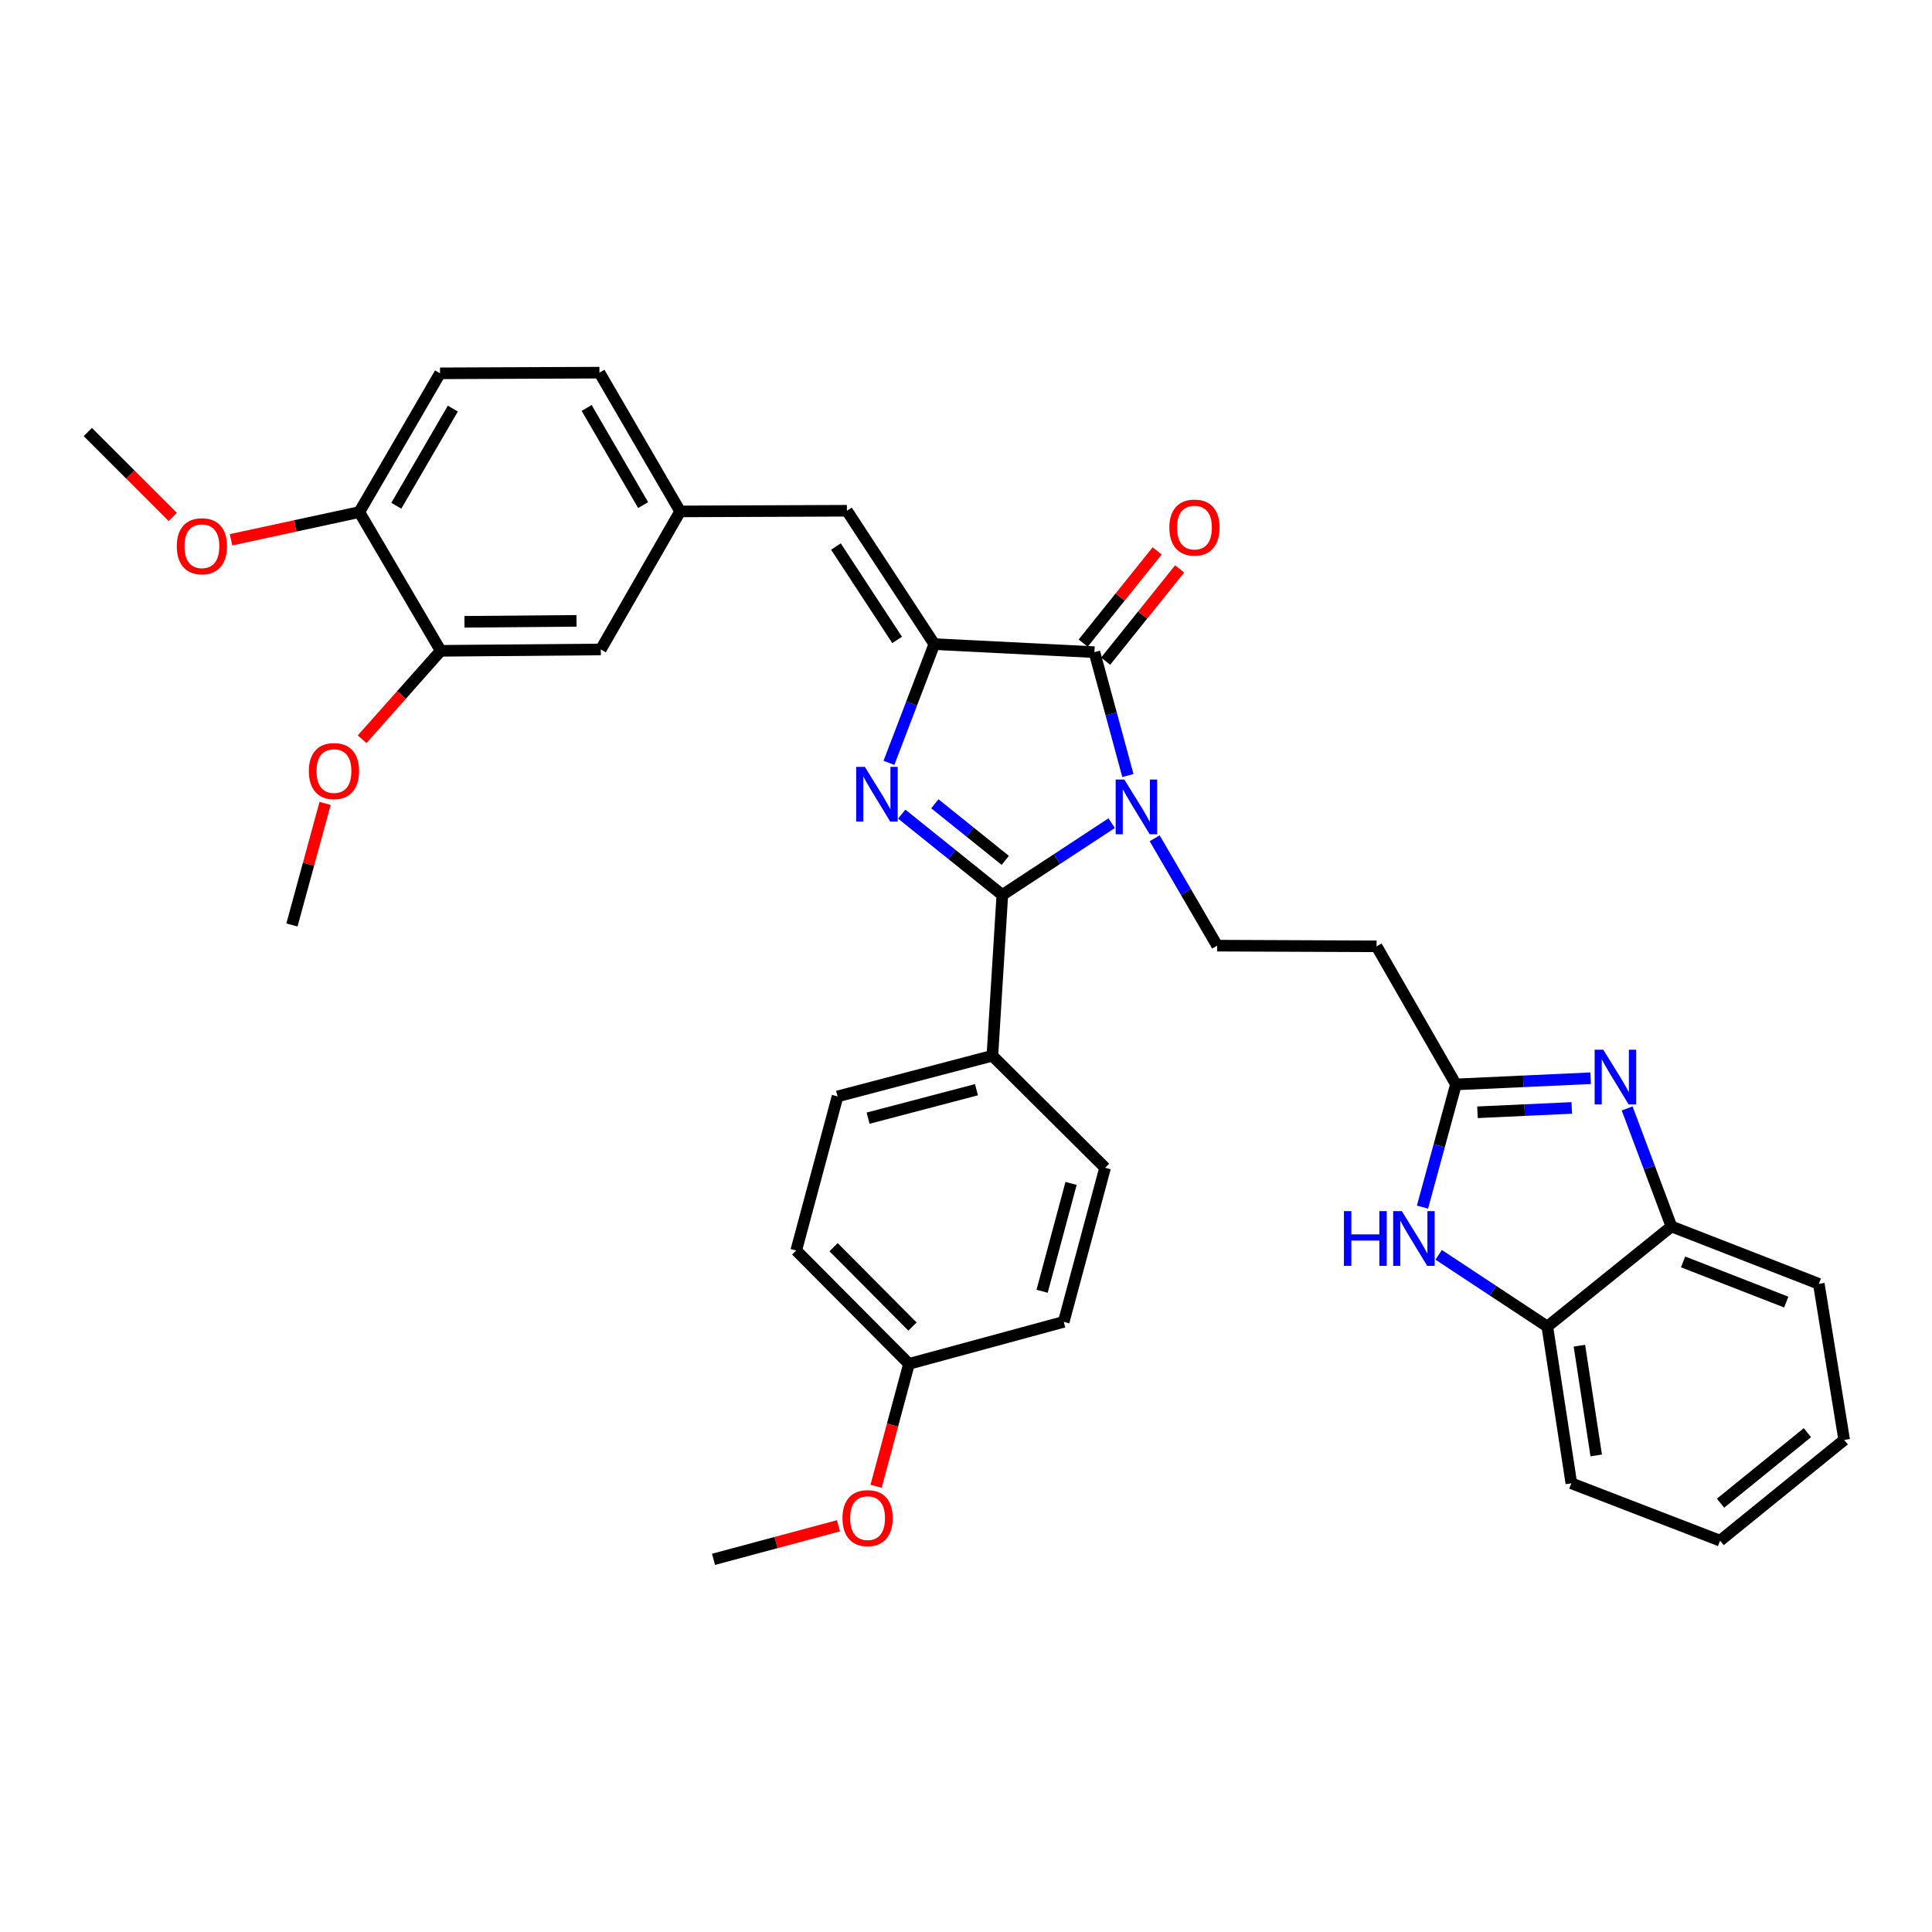 <?xml version='1.0' encoding='iso-8859-1'?>
<svg version='1.1' baseProfile='full'
              xmlns='http://www.w3.org/2000/svg'
                      xmlns:rdkit='http://www.rdkit.org/xml'
                      xmlns:xlink='http://www.w3.org/1999/xlink'
                  xml:space='preserve'
width='1000px' height='1000px' viewBox='0 0 1000 1000'>
<!-- END OF HEADER -->
<rect style='opacity:1.0;fill:#FFFFFF;stroke:none' width='1000' height='1000' x='0' y='0'> </rect>
<path class='bond-1' d='M 575.394,426.07 L 547.1,444.648' style='fill:none;fill-rule:evenodd;stroke:#0000FF;stroke-width:6px;stroke-linecap:butt;stroke-linejoin:miter;stroke-opacity:1' />
<path class='bond-1' d='M 547.1,444.648 L 518.805,463.226' style='fill:none;fill-rule:evenodd;stroke:#000000;stroke-width:6px;stroke-linecap:butt;stroke-linejoin:miter;stroke-opacity:1' />
<path class='bond-3' d='M 583.803,401.42 L 575.133,369.488' style='fill:none;fill-rule:evenodd;stroke:#0000FF;stroke-width:6px;stroke-linecap:butt;stroke-linejoin:miter;stroke-opacity:1' />
<path class='bond-3' d='M 575.133,369.488 L 566.464,337.555' style='fill:none;fill-rule:evenodd;stroke:#000000;stroke-width:6px;stroke-linecap:butt;stroke-linejoin:miter;stroke-opacity:1' />
<path class='bond-8' d='M 597.656,433.892 L 613.821,461.681' style='fill:none;fill-rule:evenodd;stroke:#0000FF;stroke-width:6px;stroke-linecap:butt;stroke-linejoin:miter;stroke-opacity:1' />
<path class='bond-8' d='M 613.821,461.681 L 629.987,489.471' style='fill:none;fill-rule:evenodd;stroke:#000000;stroke-width:6px;stroke-linecap:butt;stroke-linejoin:miter;stroke-opacity:1' />
<path class='bond-0' d='M 466.728,421.393 L 492.766,442.31' style='fill:none;fill-rule:evenodd;stroke:#0000FF;stroke-width:6px;stroke-linecap:butt;stroke-linejoin:miter;stroke-opacity:1' />
<path class='bond-0' d='M 492.766,442.31 L 518.805,463.226' style='fill:none;fill-rule:evenodd;stroke:#000000;stroke-width:6px;stroke-linecap:butt;stroke-linejoin:miter;stroke-opacity:1' />
<path class='bond-0' d='M 483.878,416.043 L 502.105,430.685' style='fill:none;fill-rule:evenodd;stroke:#0000FF;stroke-width:6px;stroke-linecap:butt;stroke-linejoin:miter;stroke-opacity:1' />
<path class='bond-0' d='M 502.105,430.685 L 520.332,445.326' style='fill:none;fill-rule:evenodd;stroke:#000000;stroke-width:6px;stroke-linecap:butt;stroke-linejoin:miter;stroke-opacity:1' />
<path class='bond-35' d='M 460.114,394.855 L 471.86,364.126' style='fill:none;fill-rule:evenodd;stroke:#0000FF;stroke-width:6px;stroke-linecap:butt;stroke-linejoin:miter;stroke-opacity:1' />
<path class='bond-35' d='M 471.86,364.126 L 483.606,333.397' style='fill:none;fill-rule:evenodd;stroke:#000000;stroke-width:6px;stroke-linecap:butt;stroke-linejoin:miter;stroke-opacity:1' />
<path class='bond-12' d='M 518.805,463.226 L 513.652,546.449' style='fill:none;fill-rule:evenodd;stroke:#000000;stroke-width:6px;stroke-linecap:butt;stroke-linejoin:miter;stroke-opacity:1' />
<path class='bond-2' d='M 483.606,333.397 L 566.464,337.555' style='fill:none;fill-rule:evenodd;stroke:#000000;stroke-width:6px;stroke-linecap:butt;stroke-linejoin:miter;stroke-opacity:1' />
<path class='bond-7' d='M 483.606,333.397 L 438.366,264.364' style='fill:none;fill-rule:evenodd;stroke:#000000;stroke-width:6px;stroke-linecap:butt;stroke-linejoin:miter;stroke-opacity:1' />
<path class='bond-7' d='M 464.348,331.215 L 432.68,282.893' style='fill:none;fill-rule:evenodd;stroke:#000000;stroke-width:6px;stroke-linecap:butt;stroke-linejoin:miter;stroke-opacity:1' />
<path class='bond-14' d='M 572.28,342.22 L 591.424,318.351' style='fill:none;fill-rule:evenodd;stroke:#000000;stroke-width:6px;stroke-linecap:butt;stroke-linejoin:miter;stroke-opacity:1' />
<path class='bond-14' d='M 591.424,318.351 L 610.567,294.482' style='fill:none;fill-rule:evenodd;stroke:#FF0000;stroke-width:6px;stroke-linecap:butt;stroke-linejoin:miter;stroke-opacity:1' />
<path class='bond-14' d='M 560.648,332.89 L 579.791,309.022' style='fill:none;fill-rule:evenodd;stroke:#000000;stroke-width:6px;stroke-linecap:butt;stroke-linejoin:miter;stroke-opacity:1' />
<path class='bond-14' d='M 579.791,309.022 L 598.935,285.153' style='fill:none;fill-rule:evenodd;stroke:#FF0000;stroke-width:6px;stroke-linecap:butt;stroke-linejoin:miter;stroke-opacity:1' />
<path class='bond-4' d='M 823.318,558.089 L 788.457,559.692' style='fill:none;fill-rule:evenodd;stroke:#0000FF;stroke-width:6px;stroke-linecap:butt;stroke-linejoin:miter;stroke-opacity:1' />
<path class='bond-4' d='M 788.457,559.692 L 753.596,561.295' style='fill:none;fill-rule:evenodd;stroke:#000000;stroke-width:6px;stroke-linecap:butt;stroke-linejoin:miter;stroke-opacity:1' />
<path class='bond-4' d='M 813.544,573.466 L 789.141,574.588' style='fill:none;fill-rule:evenodd;stroke:#0000FF;stroke-width:6px;stroke-linecap:butt;stroke-linejoin:miter;stroke-opacity:1' />
<path class='bond-4' d='M 789.141,574.588 L 764.739,575.71' style='fill:none;fill-rule:evenodd;stroke:#000000;stroke-width:6px;stroke-linecap:butt;stroke-linejoin:miter;stroke-opacity:1' />
<path class='bond-9' d='M 842.209,573.725 L 853.667,604.271' style='fill:none;fill-rule:evenodd;stroke:#0000FF;stroke-width:6px;stroke-linecap:butt;stroke-linejoin:miter;stroke-opacity:1' />
<path class='bond-9' d='M 853.667,604.271 L 865.126,634.817' style='fill:none;fill-rule:evenodd;stroke:#000000;stroke-width:6px;stroke-linecap:butt;stroke-linejoin:miter;stroke-opacity:1' />
<path class='bond-5' d='M 753.596,561.295 L 712.514,489.819' style='fill:none;fill-rule:evenodd;stroke:#000000;stroke-width:6px;stroke-linecap:butt;stroke-linejoin:miter;stroke-opacity:1' />
<path class='bond-6' d='M 753.596,561.295 L 744.932,593.053' style='fill:none;fill-rule:evenodd;stroke:#000000;stroke-width:6px;stroke-linecap:butt;stroke-linejoin:miter;stroke-opacity:1' />
<path class='bond-6' d='M 744.932,593.053 L 736.268,624.812' style='fill:none;fill-rule:evenodd;stroke:#0000FF;stroke-width:6px;stroke-linecap:butt;stroke-linejoin:miter;stroke-opacity:1' />
<path class='bond-11' d='M 744.65,649.493 L 772.77,668.056' style='fill:none;fill-rule:evenodd;stroke:#0000FF;stroke-width:6px;stroke-linecap:butt;stroke-linejoin:miter;stroke-opacity:1' />
<path class='bond-11' d='M 772.77,668.056 L 800.89,686.618' style='fill:none;fill-rule:evenodd;stroke:#000000;stroke-width:6px;stroke-linecap:butt;stroke-linejoin:miter;stroke-opacity:1' />
<path class='bond-15' d='M 438.366,264.364 L 352.044,264.704' style='fill:none;fill-rule:evenodd;stroke:#000000;stroke-width:6px;stroke-linecap:butt;stroke-linejoin:miter;stroke-opacity:1' />
<path class='bond-10' d='M 629.987,489.471 L 712.514,489.819' style='fill:none;fill-rule:evenodd;stroke:#000000;stroke-width:6px;stroke-linecap:butt;stroke-linejoin:miter;stroke-opacity:1' />
<path class='bond-28' d='M 865.126,634.817 L 941.415,664.516' style='fill:none;fill-rule:evenodd;stroke:#000000;stroke-width:6px;stroke-linecap:butt;stroke-linejoin:miter;stroke-opacity:1' />
<path class='bond-28' d='M 871.16,653.168 L 924.562,673.957' style='fill:none;fill-rule:evenodd;stroke:#000000;stroke-width:6px;stroke-linecap:butt;stroke-linejoin:miter;stroke-opacity:1' />
<path class='bond-37' d='M 865.126,634.817 L 800.89,686.618' style='fill:none;fill-rule:evenodd;stroke:#000000;stroke-width:6px;stroke-linecap:butt;stroke-linejoin:miter;stroke-opacity:1' />
<path class='bond-29' d='M 800.89,686.618 L 813.325,767.753' style='fill:none;fill-rule:evenodd;stroke:#000000;stroke-width:6px;stroke-linecap:butt;stroke-linejoin:miter;stroke-opacity:1' />
<path class='bond-29' d='M 817.495,696.529 L 826.199,753.324' style='fill:none;fill-rule:evenodd;stroke:#000000;stroke-width:6px;stroke-linecap:butt;stroke-linejoin:miter;stroke-opacity:1' />
<path class='bond-18' d='M 513.652,546.449 L 433.519,567.5' style='fill:none;fill-rule:evenodd;stroke:#000000;stroke-width:6px;stroke-linecap:butt;stroke-linejoin:miter;stroke-opacity:1' />
<path class='bond-18' d='M 505.421,564.029 L 449.328,578.764' style='fill:none;fill-rule:evenodd;stroke:#000000;stroke-width:6px;stroke-linecap:butt;stroke-linejoin:miter;stroke-opacity:1' />
<path class='bond-19' d='M 513.652,546.449 L 571.99,604.447' style='fill:none;fill-rule:evenodd;stroke:#000000;stroke-width:6px;stroke-linecap:butt;stroke-linejoin:miter;stroke-opacity:1' />
<path class='bond-13' d='M 228.113,336.859 L 310.971,336.163' style='fill:none;fill-rule:evenodd;stroke:#000000;stroke-width:6px;stroke-linecap:butt;stroke-linejoin:miter;stroke-opacity:1' />
<path class='bond-13' d='M 240.416,321.844 L 298.417,321.357' style='fill:none;fill-rule:evenodd;stroke:#000000;stroke-width:6px;stroke-linecap:butt;stroke-linejoin:miter;stroke-opacity:1' />
<path class='bond-23' d='M 228.113,336.859 L 207.773,359.742' style='fill:none;fill-rule:evenodd;stroke:#000000;stroke-width:6px;stroke-linecap:butt;stroke-linejoin:miter;stroke-opacity:1' />
<path class='bond-23' d='M 207.773,359.742 L 187.434,382.625' style='fill:none;fill-rule:evenodd;stroke:#FF0000;stroke-width:6px;stroke-linecap:butt;stroke-linejoin:miter;stroke-opacity:1' />
<path class='bond-39' d='M 228.113,336.859 L 185.979,265.044' style='fill:none;fill-rule:evenodd;stroke:#000000;stroke-width:6px;stroke-linecap:butt;stroke-linejoin:miter;stroke-opacity:1' />
<path class='bond-16' d='M 352.044,264.704 L 310.971,336.163' style='fill:none;fill-rule:evenodd;stroke:#000000;stroke-width:6px;stroke-linecap:butt;stroke-linejoin:miter;stroke-opacity:1' />
<path class='bond-21' d='M 352.044,264.704 L 310.275,192.888' style='fill:none;fill-rule:evenodd;stroke:#000000;stroke-width:6px;stroke-linecap:butt;stroke-linejoin:miter;stroke-opacity:1' />
<path class='bond-21' d='M 332.889,261.429 L 303.651,211.158' style='fill:none;fill-rule:evenodd;stroke:#000000;stroke-width:6px;stroke-linecap:butt;stroke-linejoin:miter;stroke-opacity:1' />
<path class='bond-17' d='M 185.979,265.044 L 227.757,193.228' style='fill:none;fill-rule:evenodd;stroke:#000000;stroke-width:6px;stroke-linecap:butt;stroke-linejoin:miter;stroke-opacity:1' />
<path class='bond-17' d='M 205.135,261.769 L 234.379,211.498' style='fill:none;fill-rule:evenodd;stroke:#000000;stroke-width:6px;stroke-linecap:butt;stroke-linejoin:miter;stroke-opacity:1' />
<path class='bond-26' d='M 185.979,265.044 L 152.784,272.216' style='fill:none;fill-rule:evenodd;stroke:#000000;stroke-width:6px;stroke-linecap:butt;stroke-linejoin:miter;stroke-opacity:1' />
<path class='bond-26' d='M 152.784,272.216 L 119.588,279.388' style='fill:none;fill-rule:evenodd;stroke:#FF0000;stroke-width:6px;stroke-linecap:butt;stroke-linejoin:miter;stroke-opacity:1' />
<path class='bond-25' d='M 433.519,567.5 L 412.13,647.26' style='fill:none;fill-rule:evenodd;stroke:#000000;stroke-width:6px;stroke-linecap:butt;stroke-linejoin:miter;stroke-opacity:1' />
<path class='bond-24' d='M 571.99,604.447 L 550.583,684.191' style='fill:none;fill-rule:evenodd;stroke:#000000;stroke-width:6px;stroke-linecap:butt;stroke-linejoin:miter;stroke-opacity:1' />
<path class='bond-24' d='M 554.377,612.543 L 539.393,668.363' style='fill:none;fill-rule:evenodd;stroke:#000000;stroke-width:6px;stroke-linecap:butt;stroke-linejoin:miter;stroke-opacity:1' />
<path class='bond-20' d='M 227.757,193.228 L 310.275,192.888' style='fill:none;fill-rule:evenodd;stroke:#000000;stroke-width:6px;stroke-linecap:butt;stroke-linejoin:miter;stroke-opacity:1' />
<path class='bond-22' d='M 470.483,705.937 L 412.13,647.26' style='fill:none;fill-rule:evenodd;stroke:#000000;stroke-width:6px;stroke-linecap:butt;stroke-linejoin:miter;stroke-opacity:1' />
<path class='bond-22' d='M 472.303,686.62 L 431.456,645.546' style='fill:none;fill-rule:evenodd;stroke:#000000;stroke-width:6px;stroke-linecap:butt;stroke-linejoin:miter;stroke-opacity:1' />
<path class='bond-27' d='M 470.483,705.937 L 461.972,737.625' style='fill:none;fill-rule:evenodd;stroke:#000000;stroke-width:6px;stroke-linecap:butt;stroke-linejoin:miter;stroke-opacity:1' />
<path class='bond-27' d='M 461.972,737.625 L 453.461,769.312' style='fill:none;fill-rule:evenodd;stroke:#FF0000;stroke-width:6px;stroke-linecap:butt;stroke-linejoin:miter;stroke-opacity:1' />
<path class='bond-36' d='M 470.483,705.937 L 550.583,684.191' style='fill:none;fill-rule:evenodd;stroke:#000000;stroke-width:6px;stroke-linecap:butt;stroke-linejoin:miter;stroke-opacity:1' />
<path class='bond-30' d='M 168.269,415.85 L 159.69,447.309' style='fill:none;fill-rule:evenodd;stroke:#FF0000;stroke-width:6px;stroke-linecap:butt;stroke-linejoin:miter;stroke-opacity:1' />
<path class='bond-30' d='M 159.69,447.309 L 151.111,478.768' style='fill:none;fill-rule:evenodd;stroke:#000000;stroke-width:6px;stroke-linecap:butt;stroke-linejoin:miter;stroke-opacity:1' />
<path class='bond-31' d='M 89.417,267.567 L 67.436,245.595' style='fill:none;fill-rule:evenodd;stroke:#FF0000;stroke-width:6px;stroke-linecap:butt;stroke-linejoin:miter;stroke-opacity:1' />
<path class='bond-31' d='M 67.436,245.595 L 45.455,223.623' style='fill:none;fill-rule:evenodd;stroke:#000000;stroke-width:6px;stroke-linecap:butt;stroke-linejoin:miter;stroke-opacity:1' />
<path class='bond-32' d='M 433.996,789.742 L 401.657,798.427' style='fill:none;fill-rule:evenodd;stroke:#FF0000;stroke-width:6px;stroke-linecap:butt;stroke-linejoin:miter;stroke-opacity:1' />
<path class='bond-32' d='M 401.657,798.427 L 369.317,807.112' style='fill:none;fill-rule:evenodd;stroke:#000000;stroke-width:6px;stroke-linecap:butt;stroke-linejoin:miter;stroke-opacity:1' />
<path class='bond-34' d='M 941.415,664.516 L 954.545,745.312' style='fill:none;fill-rule:evenodd;stroke:#000000;stroke-width:6px;stroke-linecap:butt;stroke-linejoin:miter;stroke-opacity:1' />
<path class='bond-33' d='M 813.325,767.753 L 890.31,797.444' style='fill:none;fill-rule:evenodd;stroke:#000000;stroke-width:6px;stroke-linecap:butt;stroke-linejoin:miter;stroke-opacity:1' />
<path class='bond-38' d='M 890.31,797.444 L 954.545,745.312' style='fill:none;fill-rule:evenodd;stroke:#000000;stroke-width:6px;stroke-linecap:butt;stroke-linejoin:miter;stroke-opacity:1' />
<path class='bond-38' d='M 890.548,778.046 L 935.513,741.553' style='fill:none;fill-rule:evenodd;stroke:#000000;stroke-width:6px;stroke-linecap:butt;stroke-linejoin:miter;stroke-opacity:1' />
<path  class='atom-0' d='M 581.95 403.495
L 591.23 418.495
Q 592.15 419.975, 593.63 422.655
Q 595.11 425.335, 595.19 425.495
L 595.19 403.495
L 598.95 403.495
L 598.95 431.815
L 595.07 431.815
L 585.11 415.415
Q 583.95 413.495, 582.71 411.295
Q 581.51 409.095, 581.15 408.415
L 581.15 431.815
L 577.47 431.815
L 577.47 403.495
L 581.95 403.495
' fill='#0000FF'/>
<path  class='atom-1' d='M 447.647 396.934
L 456.927 411.934
Q 457.847 413.414, 459.327 416.094
Q 460.807 418.774, 460.887 418.934
L 460.887 396.934
L 464.647 396.934
L 464.647 425.254
L 460.767 425.254
L 450.807 408.854
Q 449.647 406.934, 448.407 404.734
Q 447.207 402.534, 446.847 401.854
L 446.847 425.254
L 443.167 425.254
L 443.167 396.934
L 447.647 396.934
' fill='#0000FF'/>
<path  class='atom-5' d='M 829.863 543.341
L 839.143 558.341
Q 840.063 559.821, 841.543 562.501
Q 843.023 565.181, 843.103 565.341
L 843.103 543.341
L 846.863 543.341
L 846.863 571.661
L 842.983 571.661
L 833.023 555.261
Q 831.863 553.341, 830.623 551.141
Q 829.423 548.941, 829.063 548.261
L 829.063 571.661
L 825.383 571.661
L 825.383 543.341
L 829.863 543.341
' fill='#0000FF'/>
<path  class='atom-7' d='M 695.621 626.878
L 699.461 626.878
L 699.461 638.918
L 713.941 638.918
L 713.941 626.878
L 717.781 626.878
L 717.781 655.198
L 713.941 655.198
L 713.941 642.118
L 699.461 642.118
L 699.461 655.198
L 695.621 655.198
L 695.621 626.878
' fill='#0000FF'/>
<path  class='atom-7' d='M 725.581 626.878
L 734.861 641.878
Q 735.781 643.358, 737.261 646.038
Q 738.741 648.718, 738.821 648.878
L 738.821 626.878
L 742.581 626.878
L 742.581 655.198
L 738.701 655.198
L 728.741 638.798
Q 727.581 636.878, 726.341 634.678
Q 725.141 632.478, 724.781 631.798
L 724.781 655.198
L 721.101 655.198
L 721.101 626.878
L 725.581 626.878
' fill='#0000FF'/>
<path  class='atom-15' d='M 605.249 273.068
Q 605.249 266.268, 608.609 262.468
Q 611.969 258.668, 618.249 258.668
Q 624.529 258.668, 627.889 262.468
Q 631.249 266.268, 631.249 273.068
Q 631.249 279.948, 627.849 283.868
Q 624.449 287.748, 618.249 287.748
Q 612.009 287.748, 608.609 283.868
Q 605.249 279.988, 605.249 273.068
M 618.249 284.548
Q 622.569 284.548, 624.889 281.668
Q 627.249 278.748, 627.249 273.068
Q 627.249 267.508, 624.889 264.708
Q 622.569 261.868, 618.249 261.868
Q 613.929 261.868, 611.569 264.668
Q 609.249 267.468, 609.249 273.068
Q 609.249 278.788, 611.569 281.668
Q 613.929 284.548, 618.249 284.548
' fill='#FF0000'/>
<path  class='atom-24' d='M 159.857 399.104
Q 159.857 392.304, 163.217 388.504
Q 166.577 384.704, 172.857 384.704
Q 179.137 384.704, 182.497 388.504
Q 185.857 392.304, 185.857 399.104
Q 185.857 405.984, 182.457 409.904
Q 179.057 413.784, 172.857 413.784
Q 166.617 413.784, 163.217 409.904
Q 159.857 406.024, 159.857 399.104
M 172.857 410.584
Q 177.177 410.584, 179.497 407.704
Q 181.857 404.784, 181.857 399.104
Q 181.857 393.544, 179.497 390.744
Q 177.177 387.904, 172.857 387.904
Q 168.537 387.904, 166.177 390.704
Q 163.857 393.504, 163.857 399.104
Q 163.857 404.824, 166.177 407.704
Q 168.537 410.584, 172.857 410.584
' fill='#FF0000'/>
<path  class='atom-27' d='M 91.504 282.728
Q 91.504 275.928, 94.864 272.128
Q 98.224 268.328, 104.504 268.328
Q 110.784 268.328, 114.144 272.128
Q 117.504 275.928, 117.504 282.728
Q 117.504 289.608, 114.104 293.528
Q 110.704 297.408, 104.504 297.408
Q 98.264 297.408, 94.864 293.528
Q 91.504 289.648, 91.504 282.728
M 104.504 294.208
Q 108.824 294.208, 111.144 291.328
Q 113.504 288.408, 113.504 282.728
Q 113.504 277.168, 111.144 274.368
Q 108.824 271.528, 104.504 271.528
Q 100.184 271.528, 97.824 274.328
Q 95.504 277.128, 95.504 282.728
Q 95.504 288.448, 97.824 291.328
Q 100.184 294.208, 104.504 294.208
' fill='#FF0000'/>
<path  class='atom-28' d='M 436.06 785.777
Q 436.06 778.977, 439.42 775.177
Q 442.78 771.377, 449.06 771.377
Q 455.34 771.377, 458.7 775.177
Q 462.06 778.977, 462.06 785.777
Q 462.06 792.657, 458.66 796.577
Q 455.26 800.457, 449.06 800.457
Q 442.82 800.457, 439.42 796.577
Q 436.06 792.697, 436.06 785.777
M 449.06 797.257
Q 453.38 797.257, 455.7 794.377
Q 458.06 791.457, 458.06 785.777
Q 458.06 780.217, 455.7 777.417
Q 453.38 774.577, 449.06 774.577
Q 444.74 774.577, 442.38 777.377
Q 440.06 780.177, 440.06 785.777
Q 440.06 791.497, 442.38 794.377
Q 444.74 797.257, 449.06 797.257
' fill='#FF0000'/>
</svg>
